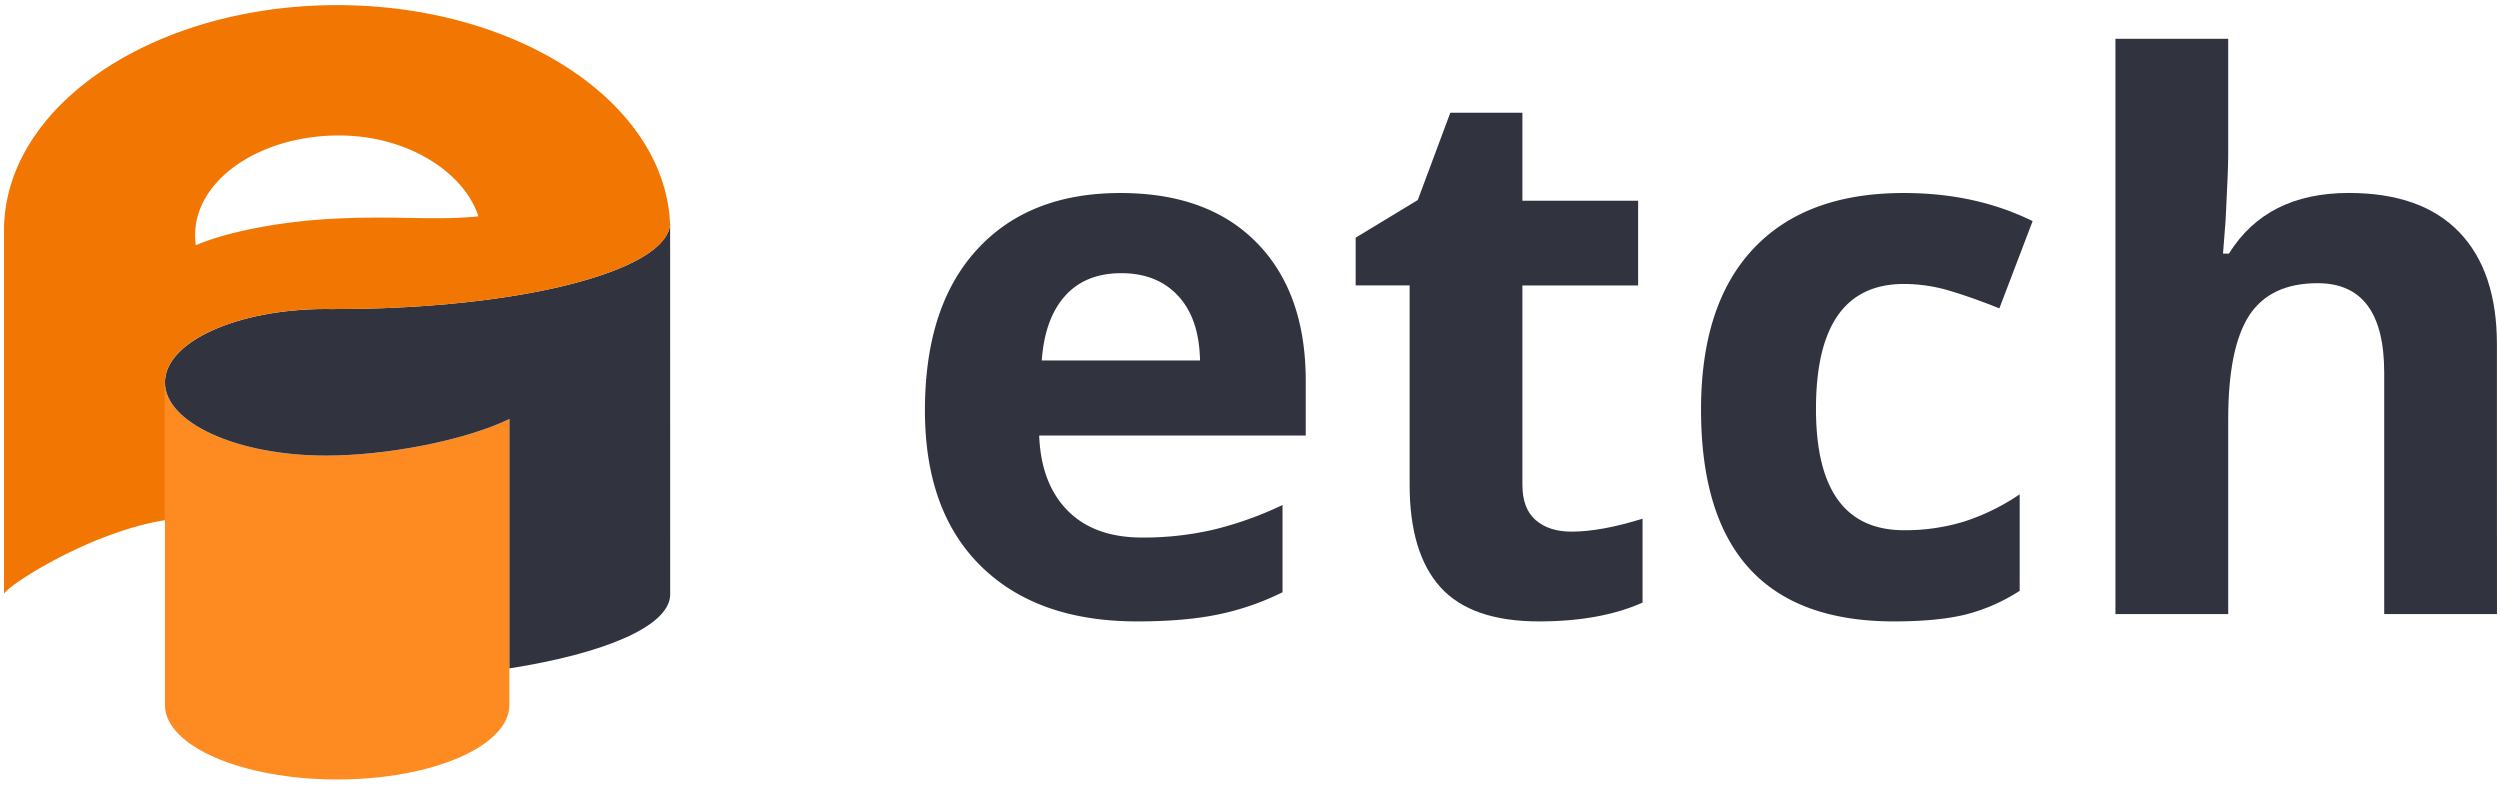<svg id="Layer_1" data-name="Layer 1" xmlns="http://www.w3.org/2000/svg" viewBox="0 0 1593.15 500"><defs><style>.cls-1{fill:#31343f;}.cls-2{fill:#fd8b21;}.cls-3{fill:#f27602;}</style></defs><path class="cls-1" d="M724.66,396q-63.61,0-99.42-35.1T589.42,261.5q0-66.19,33.11-102.37T714.06,123q55.85,0,86.94,31.81t31.1,87.88v34.87H662.23q1.17,30.63,18.14,47.83T728,342.55a197.47,197.47,0,0,0,45-4.95,225.69,225.69,0,0,0,44.3-15.78v55.6a168.86,168.86,0,0,1-40.29,14Q755.52,396,724.66,396ZM714.53,174.09q-22.86,0-35.81,14.49t-14.84,41.11H764.72q-.48-26.61-13.91-41.11T714.53,174.09Z"/><path class="cls-1" d="M1001.5,338.78q18.84,0,45.24-8.25V384q-26.87,12-66,12-43.12,0-62.79-21.79T898.3,308.86v-127H863.91v-30.4l39.58-24,20.73-55.6h45.94v56.07h73.75v54H970.16v127q0,15.31,8.6,22.62T1001.5,338.78Z"/><path class="cls-1" d="M1207,396q-123,0-123-135,0-67.15,33.46-102.61T1213.31,123q45.7,0,82,17.91l-21.2,55.6q-17-6.83-31.57-11.19a102,102,0,0,0-29.22-4.36q-56.07,0-56.07,79.64,0,77.28,56.07,77.28a127.87,127.87,0,0,0,38.4-5.54A138.31,138.31,0,0,0,1287.06,315v61.5a116,116,0,0,1-35.23,15.31Q1234,396,1207,396Z"/><path class="cls-1" d="M1591.22,391.32h-71.86V237.47q0-57-42.4-57-30.17,0-43.59,20.5t-13.43,66.44V391.32h-71.86V24.72h71.86V99.4q0,8.73-1.65,41l-1.65,21.2h3.77q24-38.62,76.34-38.64,46.41,0,70.44,25t24,71.62Z"/><path class="cls-2" d="M207.73,290.35c-56.68,0-102.63-20.91-102.63-46.71V449.23c0,26.23,49.14,47.5,109.75,47.5s109.76-21.27,109.76-47.5V267C295.7,281,245.69,290.35,207.73,290.35Z"/><path class="cls-1" d="M427.05,142.47c-1,19.73-41.72,37-102.44,46.51-32,5-69.59,7.94-109.76,7.94-1.6,0-2.92,0-4,.05s-2.08-.05-3.09-.05c-56.68,0-102.63,20.91-102.63,46.71s46,46.71,102.63,46.71c38,0,88-9.39,116.88-23.34V425.94c60.72-9.55,101.48-26.78,102.44-46.51Z"/><path class="cls-3" d="M105.1,243.63c0-25.8,46-46.71,102.63-46.71,1,0,2.06,0,3.09.05s2.43-.05,4-.05c40.17,0,77.73-2.9,109.76-7.94,60-9.43,100.57-26.37,102.44-45.81-1.87-50.59-42.43-94.69-102.44-119.24C292.58,10.82,255,3.27,214.85,3.27S137.13,10.82,105.1,23.93C43.65,49.07,2.57,94.69,2.57,146.81V378.72c0-4.25,54.12-39.6,102.53-47.21h0Zm19.25-94a45,45,0,0,1,2.28-14c9.23-28.22,45.72-49.3,89.36-49.3s79.66,23.3,88.89,51.52c-27.16,2.8-49.79-.34-89.25,1.37-34.34,1.48-69.78,8-90.89,17.07A64.77,64.77,0,0,1,124.35,149.61Z"/></svg>